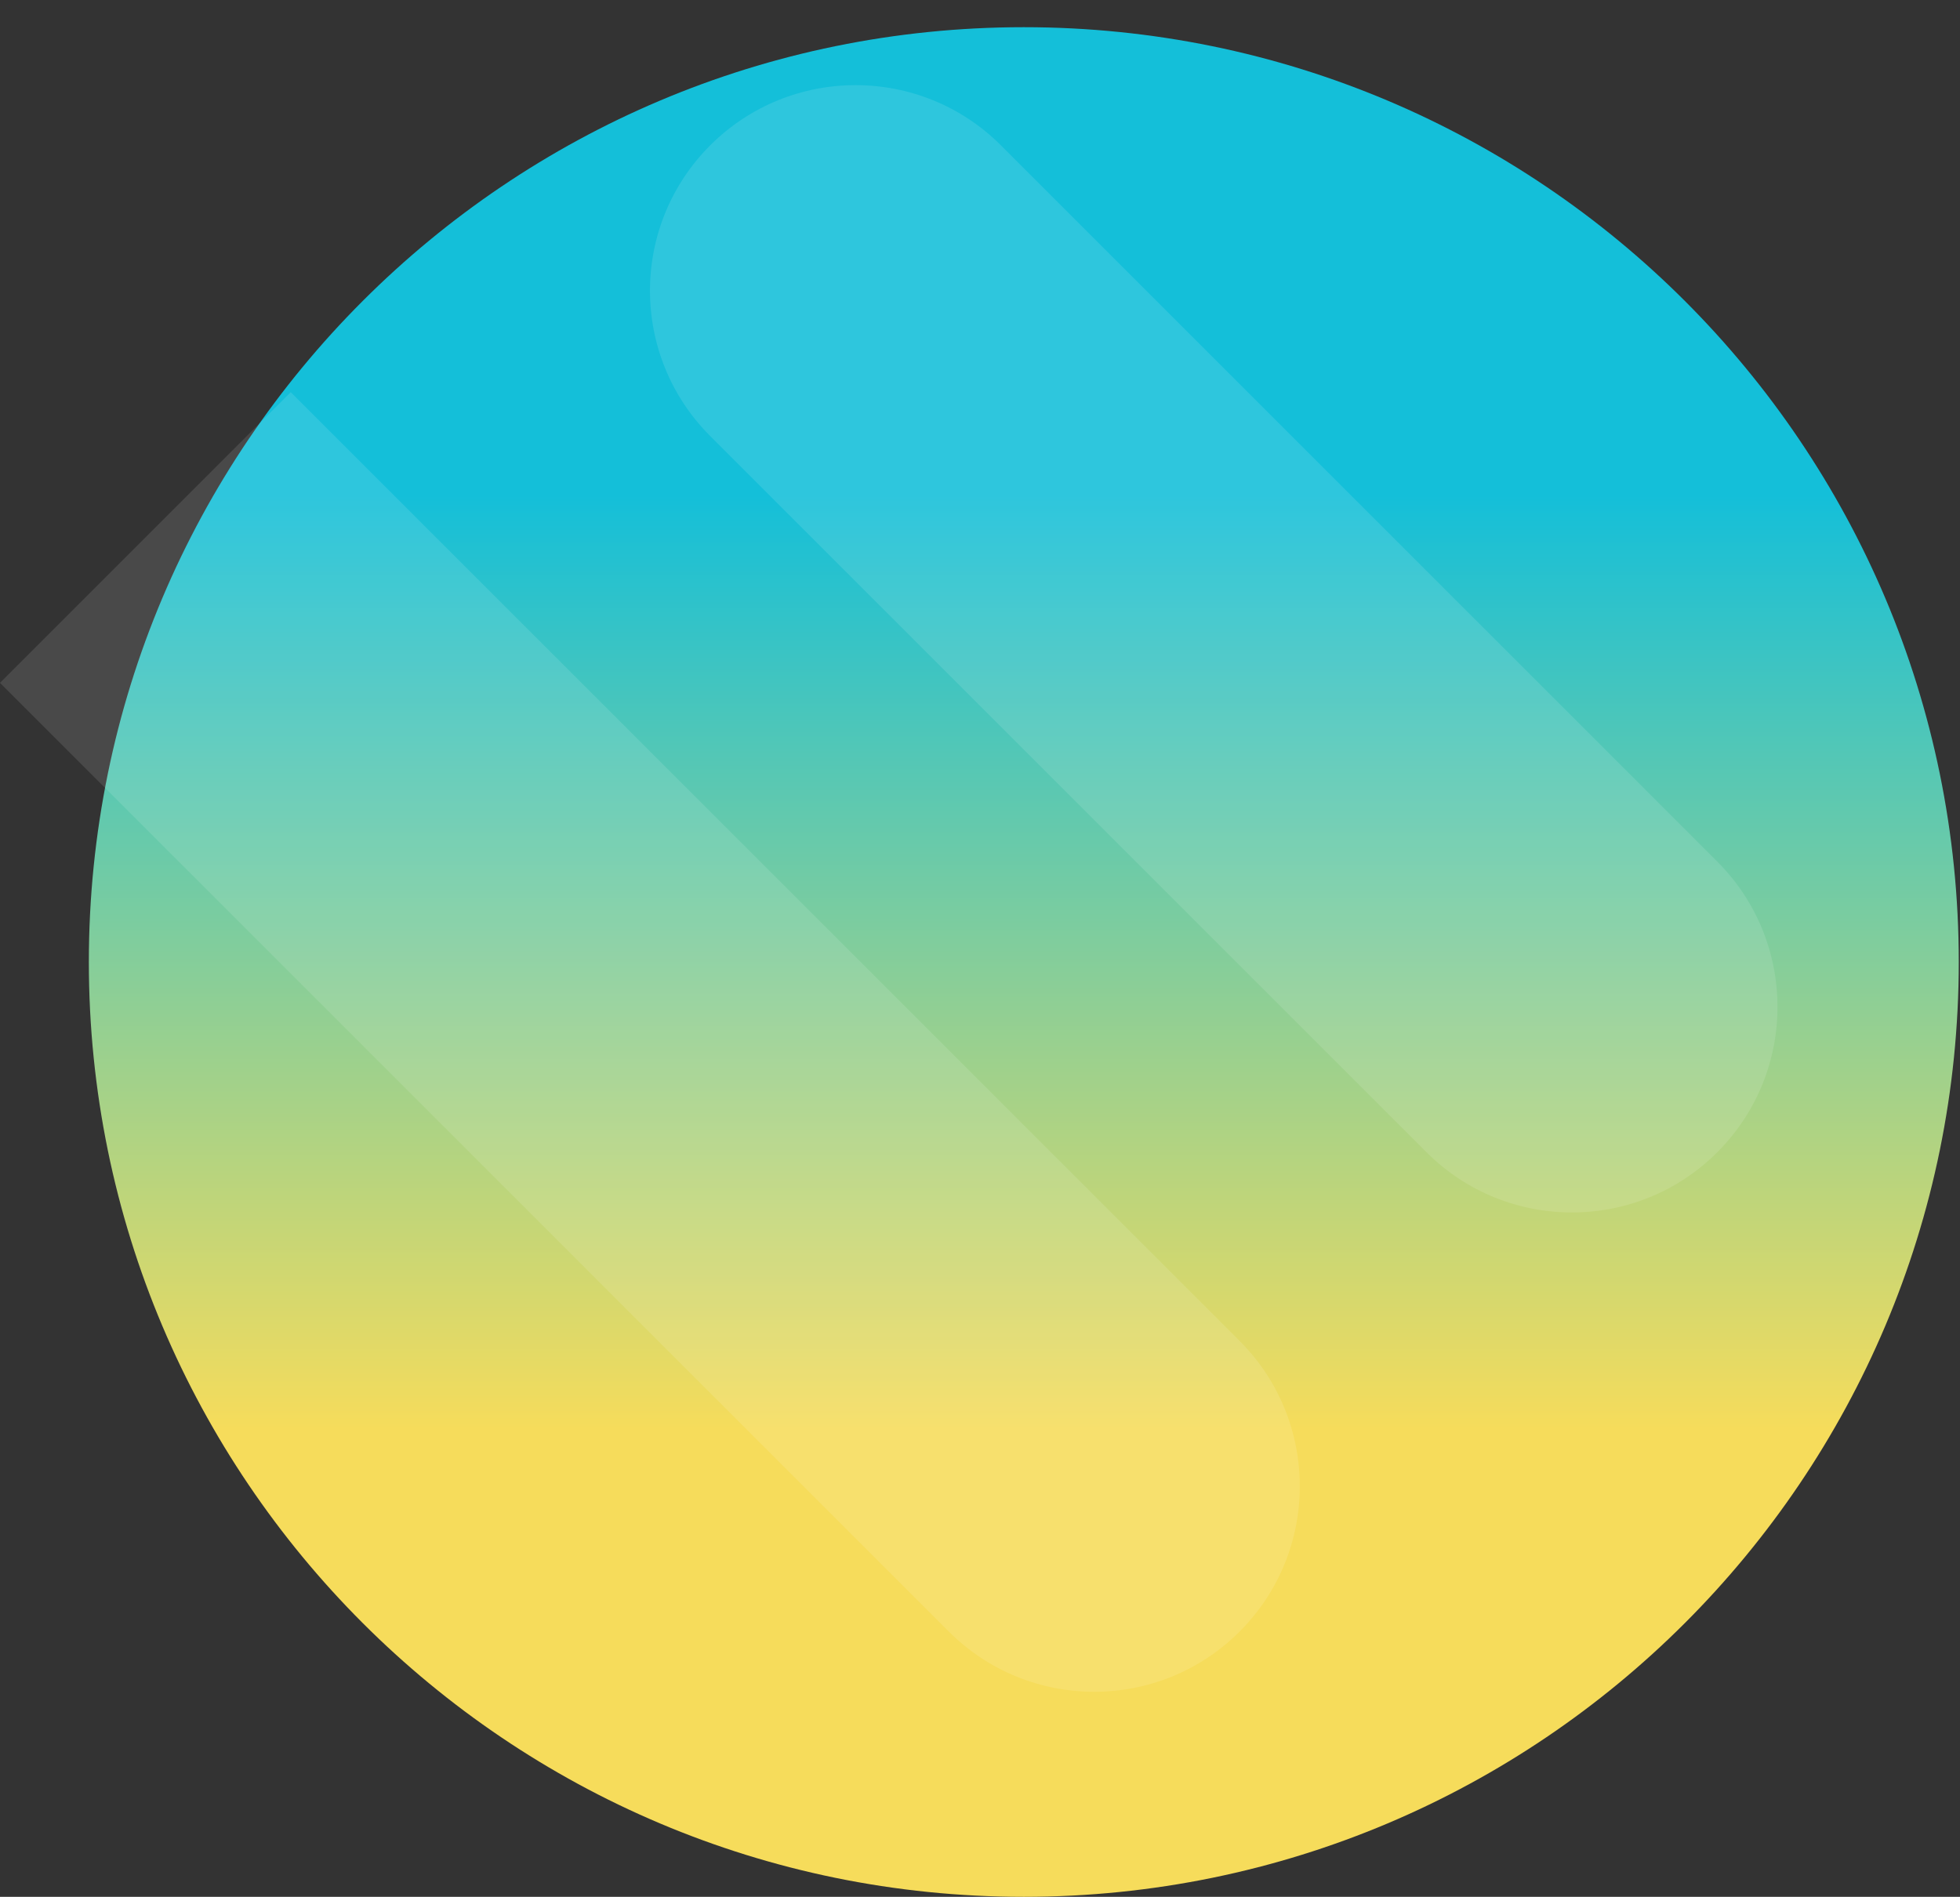 <svg width="1153" height="1116" viewBox="0 0 1153 1116" fill="none" xmlns="http://www.w3.org/2000/svg">
<rect x="0" y="0" width="1153" height="1116" fill="#333333" stroke="none"/>
<g clip-path="url(#clip0_4_13)">
<path d="M602.265 1116C906.022 1116 1152.27 869.757 1152.27 566C1152.27 262.243 906.022 16 602.265 16C298.508 16 52.265 262.243 52.265 566C52.265 869.757 298.508 1116 602.265 1116Z" fill="url(#paint0_linear_4_13)"/>
<path d="M1010.21 506.909L588.816 85.517C541.586 38.287 465.012 38.287 417.783 85.516C370.553 132.746 370.553 209.32 417.783 256.55L839.175 677.942C886.405 725.172 962.979 725.172 1010.21 677.942C1057.44 630.713 1057.44 554.139 1010.21 506.909Z" fill="white" fill-opacity="0.11"/>
<path d="M171.033 230.734L729.208 788.91C776.438 836.139 776.438 912.713 729.208 959.942C681.979 1007.17 605.405 1007.17 558.175 959.943L-6.10352e-05 401.767L171.033 230.734Z" fill="white" fill-opacity="0.11"/>
</g>
<defs>
<linearGradient id="paint0_linear_4_13" x1="602.265" y1="16" x2="602.265" y2="1116" gradientUnits="userSpaceOnUse">
<stop offset="0.25" stop-color="#14BFD9"/>
<stop offset="0.75" stop-color="#F6DC5B"/>
</linearGradient>
<clipPath id="clip0_4_13">
<rect width="1153" height="1116" fill="white"/>
</clipPath>
</defs>
</svg>
